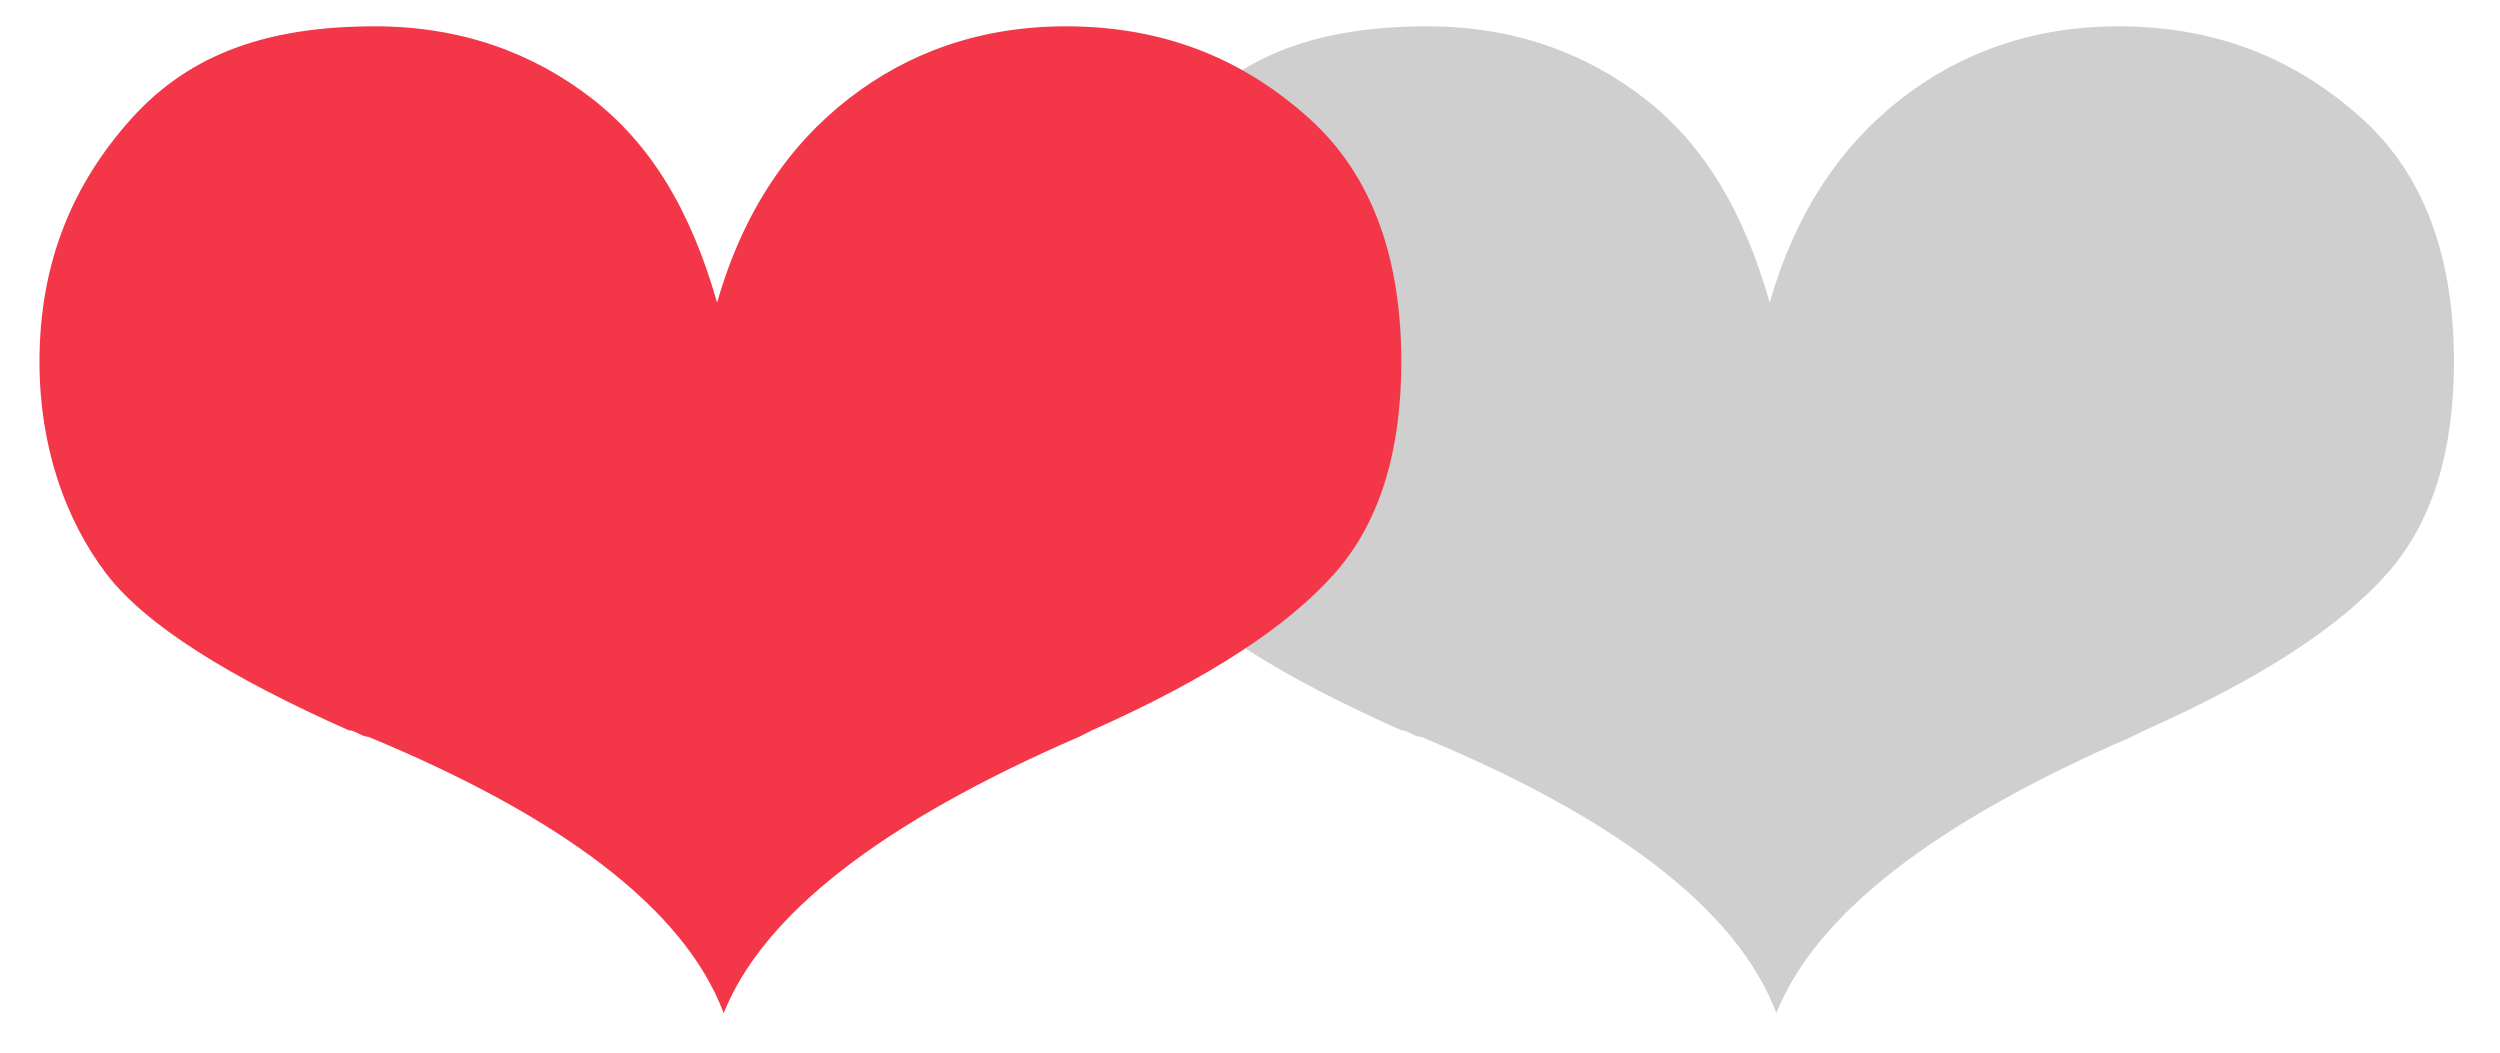 <?xml version="1.0" encoding="utf-8"?>
<!-- Generator: Adobe Illustrator 22.0.1, SVG Export Plug-In . SVG Version: 6.00 Build 0)  -->
<svg version="1.1" id="Layer_1" xmlns="http://www.w3.org/2000/svg" xmlns:xlink="http://www.w3.org/1999/xlink" x="0px" y="0px"
	 viewBox="0 0 38 16" style="enable-background:new 0 0 38 16;" xml:space="preserve">
<style type="text/css">
	.st0{enable-background:new    ;}
	.st1{fill:#CFCFCF;}
	.st2{fill:#F33648;}
</style>
<title>hearts</title>
<desc>Created with Sketch.</desc>
<g id="Page-1">
	<g id="Desktop-HD" transform="translate(-700, -3687)">
		<g id="are-you-attending" transform="translate(235, 3683)">
			<g id="hearts" transform="translate(465, 0)">
				<g class="st0">
					<path class="st1" d="M26.9,8.6c0.4-1.4,1.1-2.4,2-3.1s2-1.1,3.3-1.1c1.5,0,2.7,0.5,3.7,1.4s1.4,2.2,1.4,3.7
						c0,1.3-0.3,2.4-1,3.2s-1.9,1.6-3.7,2.4l-0.2,0.1c-3,1.3-4.8,2.7-5.4,4.2c-0.6-1.6-2.5-3-5.4-4.2c-0.1,0-0.2-0.1-0.3-0.1
						c-1.8-0.8-3.1-1.6-3.7-2.4s-1-1.9-1-3.2c0-1.5,0.5-2.7,1.4-3.7s2.1-1.4,3.7-1.4c1.3,0,2.4,0.4,3.3,1.1S26.5,7.2,26.9,8.6z"/>
				</g>
				<g class="st0">
					<path class="st2" d="M10.9,8.6c0.4-1.4,1.1-2.4,2-3.1s2-1.1,3.3-1.1c1.5,0,2.7,0.5,3.7,1.4s1.4,2.2,1.4,3.7
						c0,1.3-0.3,2.4-1,3.2s-1.9,1.6-3.7,2.4l-0.2,0.1c-3,1.3-4.8,2.7-5.4,4.2c-0.6-1.6-2.5-3-5.4-4.2c-0.1,0-0.2-0.1-0.3-0.1
						c-1.8-0.8-3.1-1.6-3.7-2.4s-1-1.9-1-3.2c0-1.5,0.5-2.7,1.4-3.7s2.1-1.4,3.7-1.4c1.3,0,2.4,0.4,3.3,1.1S10.5,7.2,10.9,8.6z"/>
				</g>
			</g>
		</g>
	</g>
</g>
</svg>
